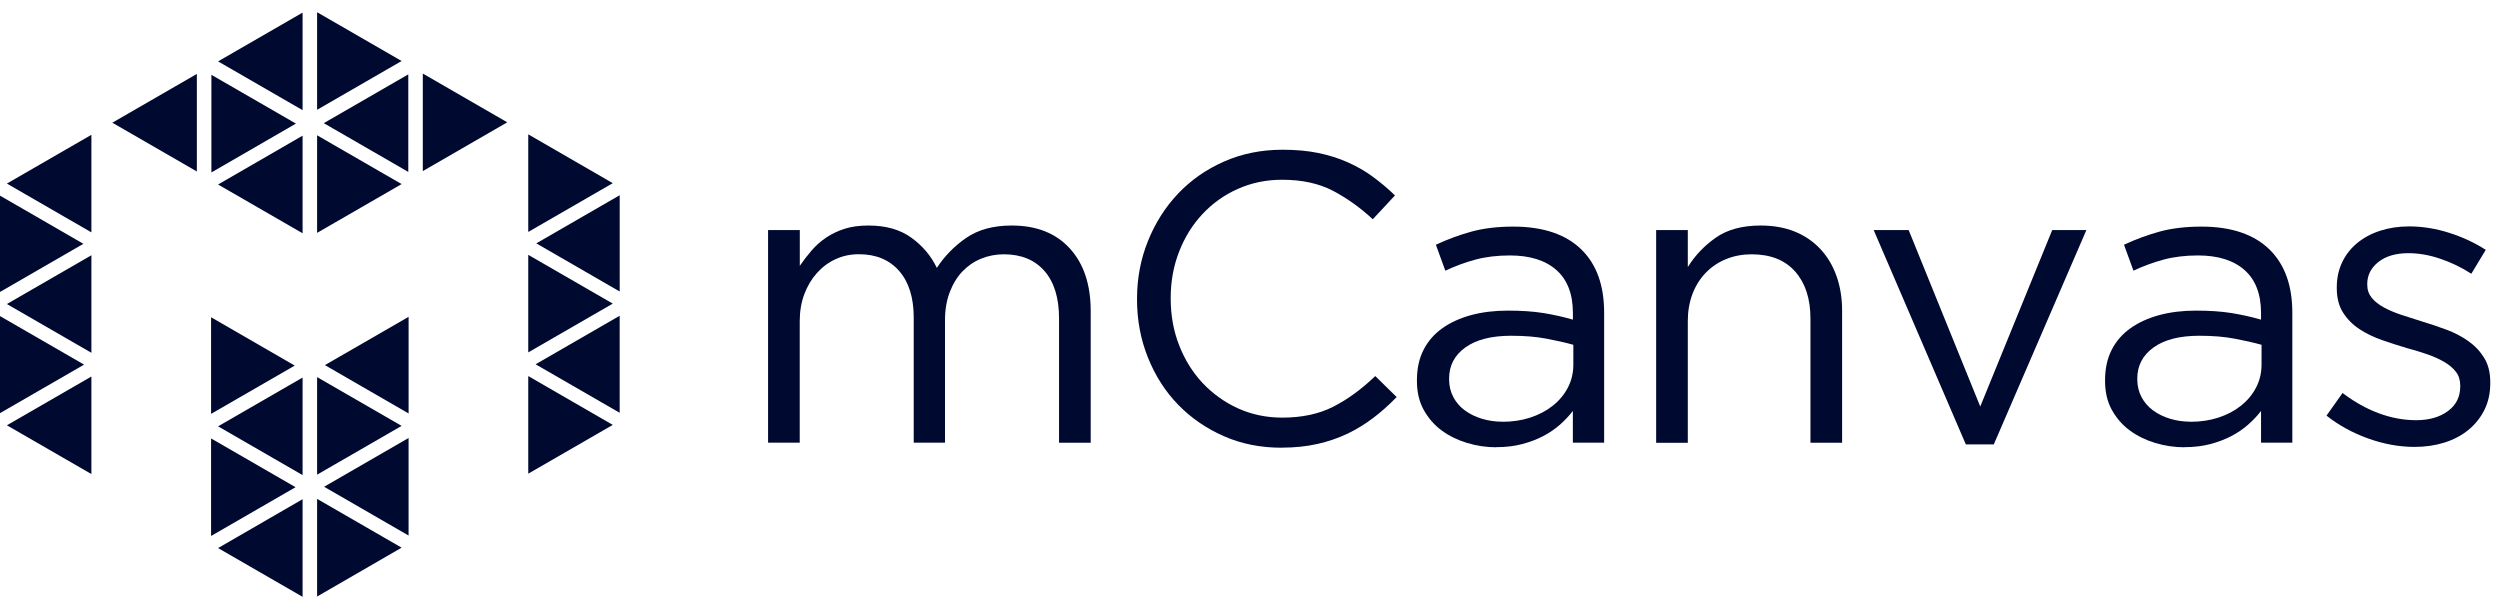 <svg xmlns="http://www.w3.org/2000/svg" width="139" height="34" viewBox="0 0 139 34" fill="none"><path fill-rule="evenodd" clip-rule="evenodd" d="M42.709 12.79H44.469V14.78C44.668 14.487 44.884 14.208 45.121 13.933C45.358 13.658 45.626 13.417 45.933 13.211C46.236 13.006 46.581 12.842 46.961 12.72C47.341 12.598 47.784 12.539 48.289 12.539C49.252 12.539 50.043 12.762 50.67 13.215C51.294 13.665 51.768 14.226 52.089 14.895C52.514 14.24 53.062 13.682 53.724 13.225C54.386 12.769 55.23 12.539 56.251 12.539C57.625 12.539 58.698 12.96 59.476 13.807C60.253 14.655 60.643 15.819 60.643 17.297V24.617H58.883V17.708C58.883 16.565 58.611 15.683 58.071 15.066C57.531 14.449 56.778 14.139 55.815 14.139C55.373 14.139 54.954 14.219 54.557 14.379C54.16 14.54 53.815 14.777 53.515 15.087C53.218 15.4 52.981 15.784 52.807 16.241C52.633 16.697 52.542 17.217 52.542 17.795V24.614H50.803V17.659C50.803 16.547 50.531 15.679 49.99 15.062C49.45 14.445 48.704 14.135 47.76 14.135C47.285 14.135 46.853 14.226 46.456 14.411C46.059 14.592 45.713 14.853 45.414 15.188C45.117 15.523 44.884 15.916 44.716 16.366C44.549 16.816 44.465 17.314 44.465 17.865V24.614H42.705V12.79H42.709Z" fill="#000930"></path><path fill-rule="evenodd" clip-rule="evenodd" d="M71.25 24.893C70.089 24.893 69.023 24.68 68.047 24.252C67.071 23.823 66.224 23.241 65.505 22.502C64.787 21.763 64.23 20.888 63.825 19.88C63.421 18.873 63.219 17.799 63.219 16.652V16.607C63.219 15.478 63.421 14.411 63.825 13.404C64.23 12.396 64.791 11.514 65.505 10.761C66.224 10.005 67.078 9.412 68.068 8.977C69.058 8.541 70.142 8.325 71.316 8.325C72.049 8.325 72.707 8.384 73.296 8.506C73.885 8.628 74.429 8.799 74.931 9.022C75.433 9.245 75.9 9.51 76.326 9.824C76.751 10.137 77.166 10.482 77.56 10.866L76.326 12.191C75.639 11.549 74.903 11.026 74.119 10.611C73.335 10.2 72.39 9.994 71.292 9.994C70.407 9.994 69.587 10.162 68.831 10.5C68.075 10.835 67.419 11.302 66.865 11.894C66.307 12.487 65.871 13.188 65.561 13.986C65.248 14.787 65.091 15.645 65.091 16.558V16.604C65.091 17.534 65.248 18.399 65.561 19.201C65.875 20.002 66.307 20.7 66.865 21.296C67.423 21.888 68.078 22.359 68.831 22.704C69.587 23.046 70.407 23.22 71.292 23.22C72.39 23.22 73.335 23.018 74.129 22.613C74.924 22.209 75.702 21.641 76.465 20.909L77.654 22.076C77.242 22.502 76.81 22.889 76.361 23.23C75.911 23.572 75.43 23.868 74.921 24.112C74.408 24.356 73.854 24.548 73.251 24.684C72.648 24.82 71.982 24.89 71.25 24.89V24.893Z" fill="#000930"></path><path fill-rule="evenodd" clip-rule="evenodd" d="M83.198 24.869C82.647 24.869 82.107 24.789 81.573 24.629C81.04 24.468 80.566 24.235 80.155 23.932C79.743 23.628 79.412 23.245 79.158 22.788C78.907 22.332 78.781 21.795 78.781 21.185V21.14C78.781 20.498 78.903 19.937 79.147 19.456C79.391 18.975 79.74 18.574 80.189 18.253C80.639 17.933 81.173 17.689 81.79 17.521C82.407 17.354 83.09 17.27 83.839 17.27C84.589 17.27 85.261 17.316 85.819 17.406C86.377 17.497 86.921 17.619 87.454 17.772V17.406C87.454 16.353 87.147 15.555 86.537 15.015C85.927 14.475 85.066 14.203 83.951 14.203C83.25 14.203 82.612 14.279 82.04 14.433C81.469 14.586 80.908 14.792 80.36 15.05L79.834 13.607C80.489 13.303 81.152 13.059 81.824 12.874C82.494 12.693 83.264 12.599 84.135 12.599C85.812 12.599 87.088 13.035 87.956 13.903C88.779 14.726 89.19 15.886 89.19 17.382V24.611H87.451V22.848C87.252 23.109 87.015 23.36 86.743 23.604C86.468 23.848 86.157 24.061 85.805 24.245C85.453 24.43 85.063 24.577 84.627 24.692C84.191 24.807 83.714 24.862 83.198 24.862V24.869ZM83.54 23.451C84.09 23.451 84.599 23.374 85.073 23.221C85.547 23.067 85.962 22.851 86.321 22.569C86.68 22.286 86.963 21.952 87.168 21.561C87.374 21.171 87.478 20.742 87.478 20.268V19.17C87.036 19.048 86.534 18.933 85.969 18.828C85.404 18.72 84.756 18.668 84.024 18.668C82.926 18.668 82.075 18.884 81.472 19.32C80.869 19.752 80.57 20.331 80.57 21.045V21.091C80.57 21.457 80.65 21.788 80.81 22.088C80.97 22.384 81.186 22.631 81.462 22.83C81.737 23.029 82.055 23.182 82.41 23.287C82.769 23.395 83.146 23.447 83.543 23.447L83.54 23.451Z" fill="#000930"></path><path fill-rule="evenodd" clip-rule="evenodd" d="M92.082 12.79H93.842V14.85C94.24 14.208 94.756 13.665 95.397 13.215C96.038 12.765 96.868 12.539 97.889 12.539C98.608 12.539 99.242 12.654 99.8 12.88C100.357 13.11 100.828 13.434 101.218 13.853C101.609 14.271 101.905 14.773 102.111 15.352C102.317 15.93 102.421 16.572 102.421 17.272V24.617H100.661V17.708C100.661 16.61 100.378 15.742 99.814 15.101C99.249 14.459 98.44 14.139 97.388 14.139C96.886 14.139 96.415 14.226 95.979 14.403C95.543 14.578 95.167 14.832 94.846 15.16C94.526 15.488 94.278 15.882 94.104 16.338C93.93 16.795 93.842 17.3 93.842 17.848V24.621H92.082V12.79Z" fill="#000930"></path><path fill-rule="evenodd" clip-rule="evenodd" d="M104.176 12.79H106.121L110.102 22.603L114.104 12.79H116.003L110.855 24.708H109.3L104.176 12.79Z" fill="#000930"></path><path fill-rule="evenodd" clip-rule="evenodd" d="M121.458 24.869C120.907 24.869 120.367 24.789 119.833 24.629C119.3 24.468 118.826 24.235 118.414 23.932C118.003 23.628 117.672 23.245 117.417 22.788C117.167 22.332 117.041 21.795 117.041 21.185V21.14C117.041 20.498 117.163 19.937 117.407 19.456C117.651 18.975 118 18.574 118.449 18.253C118.899 17.933 119.432 17.689 120.049 17.521C120.666 17.354 121.35 17.27 122.096 17.27C122.842 17.27 123.518 17.316 124.076 17.406C124.633 17.497 125.177 17.619 125.714 17.772V17.406C125.714 16.353 125.407 15.555 124.797 15.015C124.187 14.475 123.326 14.203 122.211 14.203C121.51 14.203 120.872 14.279 120.3 14.433C119.729 14.586 119.167 14.792 118.62 15.05L118.094 13.607C118.749 13.303 119.411 13.059 120.084 12.874C120.753 12.693 121.524 12.599 122.395 12.599C124.072 12.599 125.348 13.035 126.216 13.903C127.038 14.726 127.453 15.886 127.453 17.382V24.611H125.714V22.848C125.515 23.109 125.278 23.36 125.003 23.604C124.727 23.848 124.417 24.061 124.065 24.245C123.713 24.43 123.323 24.577 122.887 24.692C122.451 24.807 121.974 24.862 121.458 24.862V24.869ZM121.803 23.451C122.353 23.451 122.862 23.374 123.336 23.221C123.811 23.067 124.225 22.851 124.584 22.569C124.943 22.286 125.226 21.952 125.431 21.561C125.637 21.171 125.742 20.742 125.742 20.268V19.17C125.299 19.048 124.797 18.933 124.232 18.828C123.668 18.72 123.019 18.668 122.287 18.668C121.189 18.668 120.339 18.884 119.736 19.32C119.133 19.752 118.833 20.331 118.833 21.045V21.091C118.833 21.457 118.913 21.788 119.073 22.088C119.234 22.384 119.45 22.631 119.725 22.83C120.001 23.029 120.318 23.182 120.673 23.287C121.032 23.395 121.409 23.447 121.806 23.447L121.803 23.451Z" fill="#000930"></path><path fill-rule="evenodd" clip-rule="evenodd" d="M134.251 24.848C133.397 24.848 132.536 24.691 131.665 24.378C130.797 24.064 130.026 23.642 129.354 23.109L130.246 21.85C130.887 22.338 131.553 22.711 132.247 22.973C132.94 23.231 133.638 23.363 134.342 23.363C135.046 23.363 135.646 23.196 136.102 22.858C136.559 22.523 136.789 22.067 136.789 21.484V21.439C136.789 21.136 136.709 20.878 136.548 20.672C136.388 20.466 136.172 20.282 135.896 20.121C135.621 19.961 135.311 19.822 134.959 19.7C134.607 19.578 134.234 19.462 133.836 19.358C133.38 19.222 132.916 19.072 132.452 18.912C131.989 18.751 131.567 18.549 131.194 18.305C130.821 18.061 130.514 17.754 130.281 17.392C130.044 17.026 129.925 16.569 129.925 16.018V15.973C129.925 15.468 130.023 15.008 130.221 14.589C130.42 14.171 130.699 13.812 131.058 13.516C131.417 13.219 131.842 12.989 132.337 12.829C132.832 12.669 133.369 12.588 133.951 12.588C134.683 12.588 135.422 12.707 136.172 12.944C136.918 13.181 137.598 13.498 138.208 13.892L137.406 15.22C136.859 14.868 136.28 14.589 135.68 14.387C135.077 14.181 134.488 14.077 133.906 14.077C133.205 14.077 132.648 14.241 132.236 14.568C131.825 14.896 131.619 15.304 131.619 15.792V15.837C131.619 16.113 131.703 16.353 131.87 16.559C132.038 16.765 132.264 16.942 132.547 17.096C132.829 17.249 133.153 17.385 133.519 17.507C133.885 17.629 134.265 17.751 134.662 17.873C135.119 18.009 135.572 18.162 136.022 18.33C136.472 18.497 136.88 18.71 137.246 18.971C137.612 19.229 137.904 19.543 138.127 19.909C138.351 20.275 138.459 20.724 138.459 21.258V21.303C138.459 21.868 138.347 22.366 138.127 22.802C137.908 23.238 137.608 23.607 137.235 23.91C136.862 24.214 136.419 24.447 135.907 24.608C135.395 24.768 134.844 24.848 134.248 24.848H134.251Z" fill="#000930"></path><path fill-rule="evenodd" clip-rule="evenodd" d="M16.387 20.327L11.736 17.639V23.011L16.387 20.327Z" fill="#000930"></path><path fill-rule="evenodd" clip-rule="evenodd" d="M12.125 23.704L16.824 26.416V20.992L12.125 23.704Z" fill="#000930"></path><path fill-rule="evenodd" clip-rule="evenodd" d="M16.824 33.184V27.756L12.125 30.472L16.824 33.184Z" fill="#000930"></path><path fill-rule="evenodd" clip-rule="evenodd" d="M11.736 29.8L16.432 27.088L11.736 24.377V29.8Z" fill="#000930"></path><path fill-rule="evenodd" clip-rule="evenodd" d="M12.125 3.413L16.824 6.125V0.701L12.125 3.413Z" fill="#000930"></path><path fill-rule="evenodd" clip-rule="evenodd" d="M16.824 12.97V7.543L12.125 10.258L16.824 12.97Z" fill="#000930"></path><path fill-rule="evenodd" clip-rule="evenodd" d="M11.754 9.588L16.453 6.872L11.754 4.16V9.588Z" fill="#000930"></path><path fill-rule="evenodd" clip-rule="evenodd" d="M0 10.878V16.233L4.636 13.556L0 10.878Z" fill="#000930"></path><path fill-rule="evenodd" clip-rule="evenodd" d="M5.082 14.192L0.383 16.904L5.082 19.616V14.192Z" fill="#000930"></path><path fill-rule="evenodd" clip-rule="evenodd" d="M4.675 20.273L0 17.575V22.971L4.675 20.273Z" fill="#000930"></path><path fill-rule="evenodd" clip-rule="evenodd" d="M10.945 4.11L6.246 6.822L10.945 9.534V4.11Z" fill="#000930"></path><path fill-rule="evenodd" clip-rule="evenodd" d="M5.082 12.919V7.495L0.383 10.207L5.082 12.919Z" fill="#000930"></path><path fill-rule="evenodd" clip-rule="evenodd" d="M5.082 20.934L0.383 23.646L5.082 26.358V20.934Z" fill="#000930"></path><path fill-rule="evenodd" clip-rule="evenodd" d="M18.064 20.3L22.718 17.616V22.988L18.064 20.3Z" fill="#000930"></path><path fill-rule="evenodd" clip-rule="evenodd" d="M22.33 23.679L17.631 26.391V20.967L22.33 23.679Z" fill="#000930"></path><path fill-rule="evenodd" clip-rule="evenodd" d="M17.631 33.166V27.738L22.33 30.45L17.631 33.166Z" fill="#000930"></path><path fill-rule="evenodd" clip-rule="evenodd" d="M22.717 29.776L18.021 27.064L22.717 24.352V29.776Z" fill="#000930"></path><path fill-rule="evenodd" clip-rule="evenodd" d="M22.33 3.392L17.631 6.104V0.68L22.33 3.392Z" fill="#000930"></path><path fill-rule="evenodd" clip-rule="evenodd" d="M17.631 12.947V7.523L22.33 10.235L17.631 12.947Z" fill="#000930"></path><path fill-rule="evenodd" clip-rule="evenodd" d="M22.701 9.559L18.002 6.847L22.701 4.135V9.559Z" fill="#000930"></path><path fill-rule="evenodd" clip-rule="evenodd" d="M34.455 10.854V16.208L29.818 13.531L34.455 10.854Z" fill="#000930"></path><path fill-rule="evenodd" clip-rule="evenodd" d="M29.371 14.169L34.07 16.881L29.371 19.593V14.169Z" fill="#000930"></path><path fill-rule="evenodd" clip-rule="evenodd" d="M29.779 20.254L34.454 17.556V22.952L29.779 20.254Z" fill="#000930"></path><path fill-rule="evenodd" clip-rule="evenodd" d="M23.508 4.089L28.203 6.801L23.508 9.513V4.089Z" fill="#000930"></path><path fill-rule="evenodd" clip-rule="evenodd" d="M29.371 12.896V7.469L34.07 10.184L29.371 12.896Z" fill="#000930"></path><path fill-rule="evenodd" clip-rule="evenodd" d="M29.371 20.909L34.07 23.624L29.371 26.336V20.909Z" fill="#000930"></path></svg>